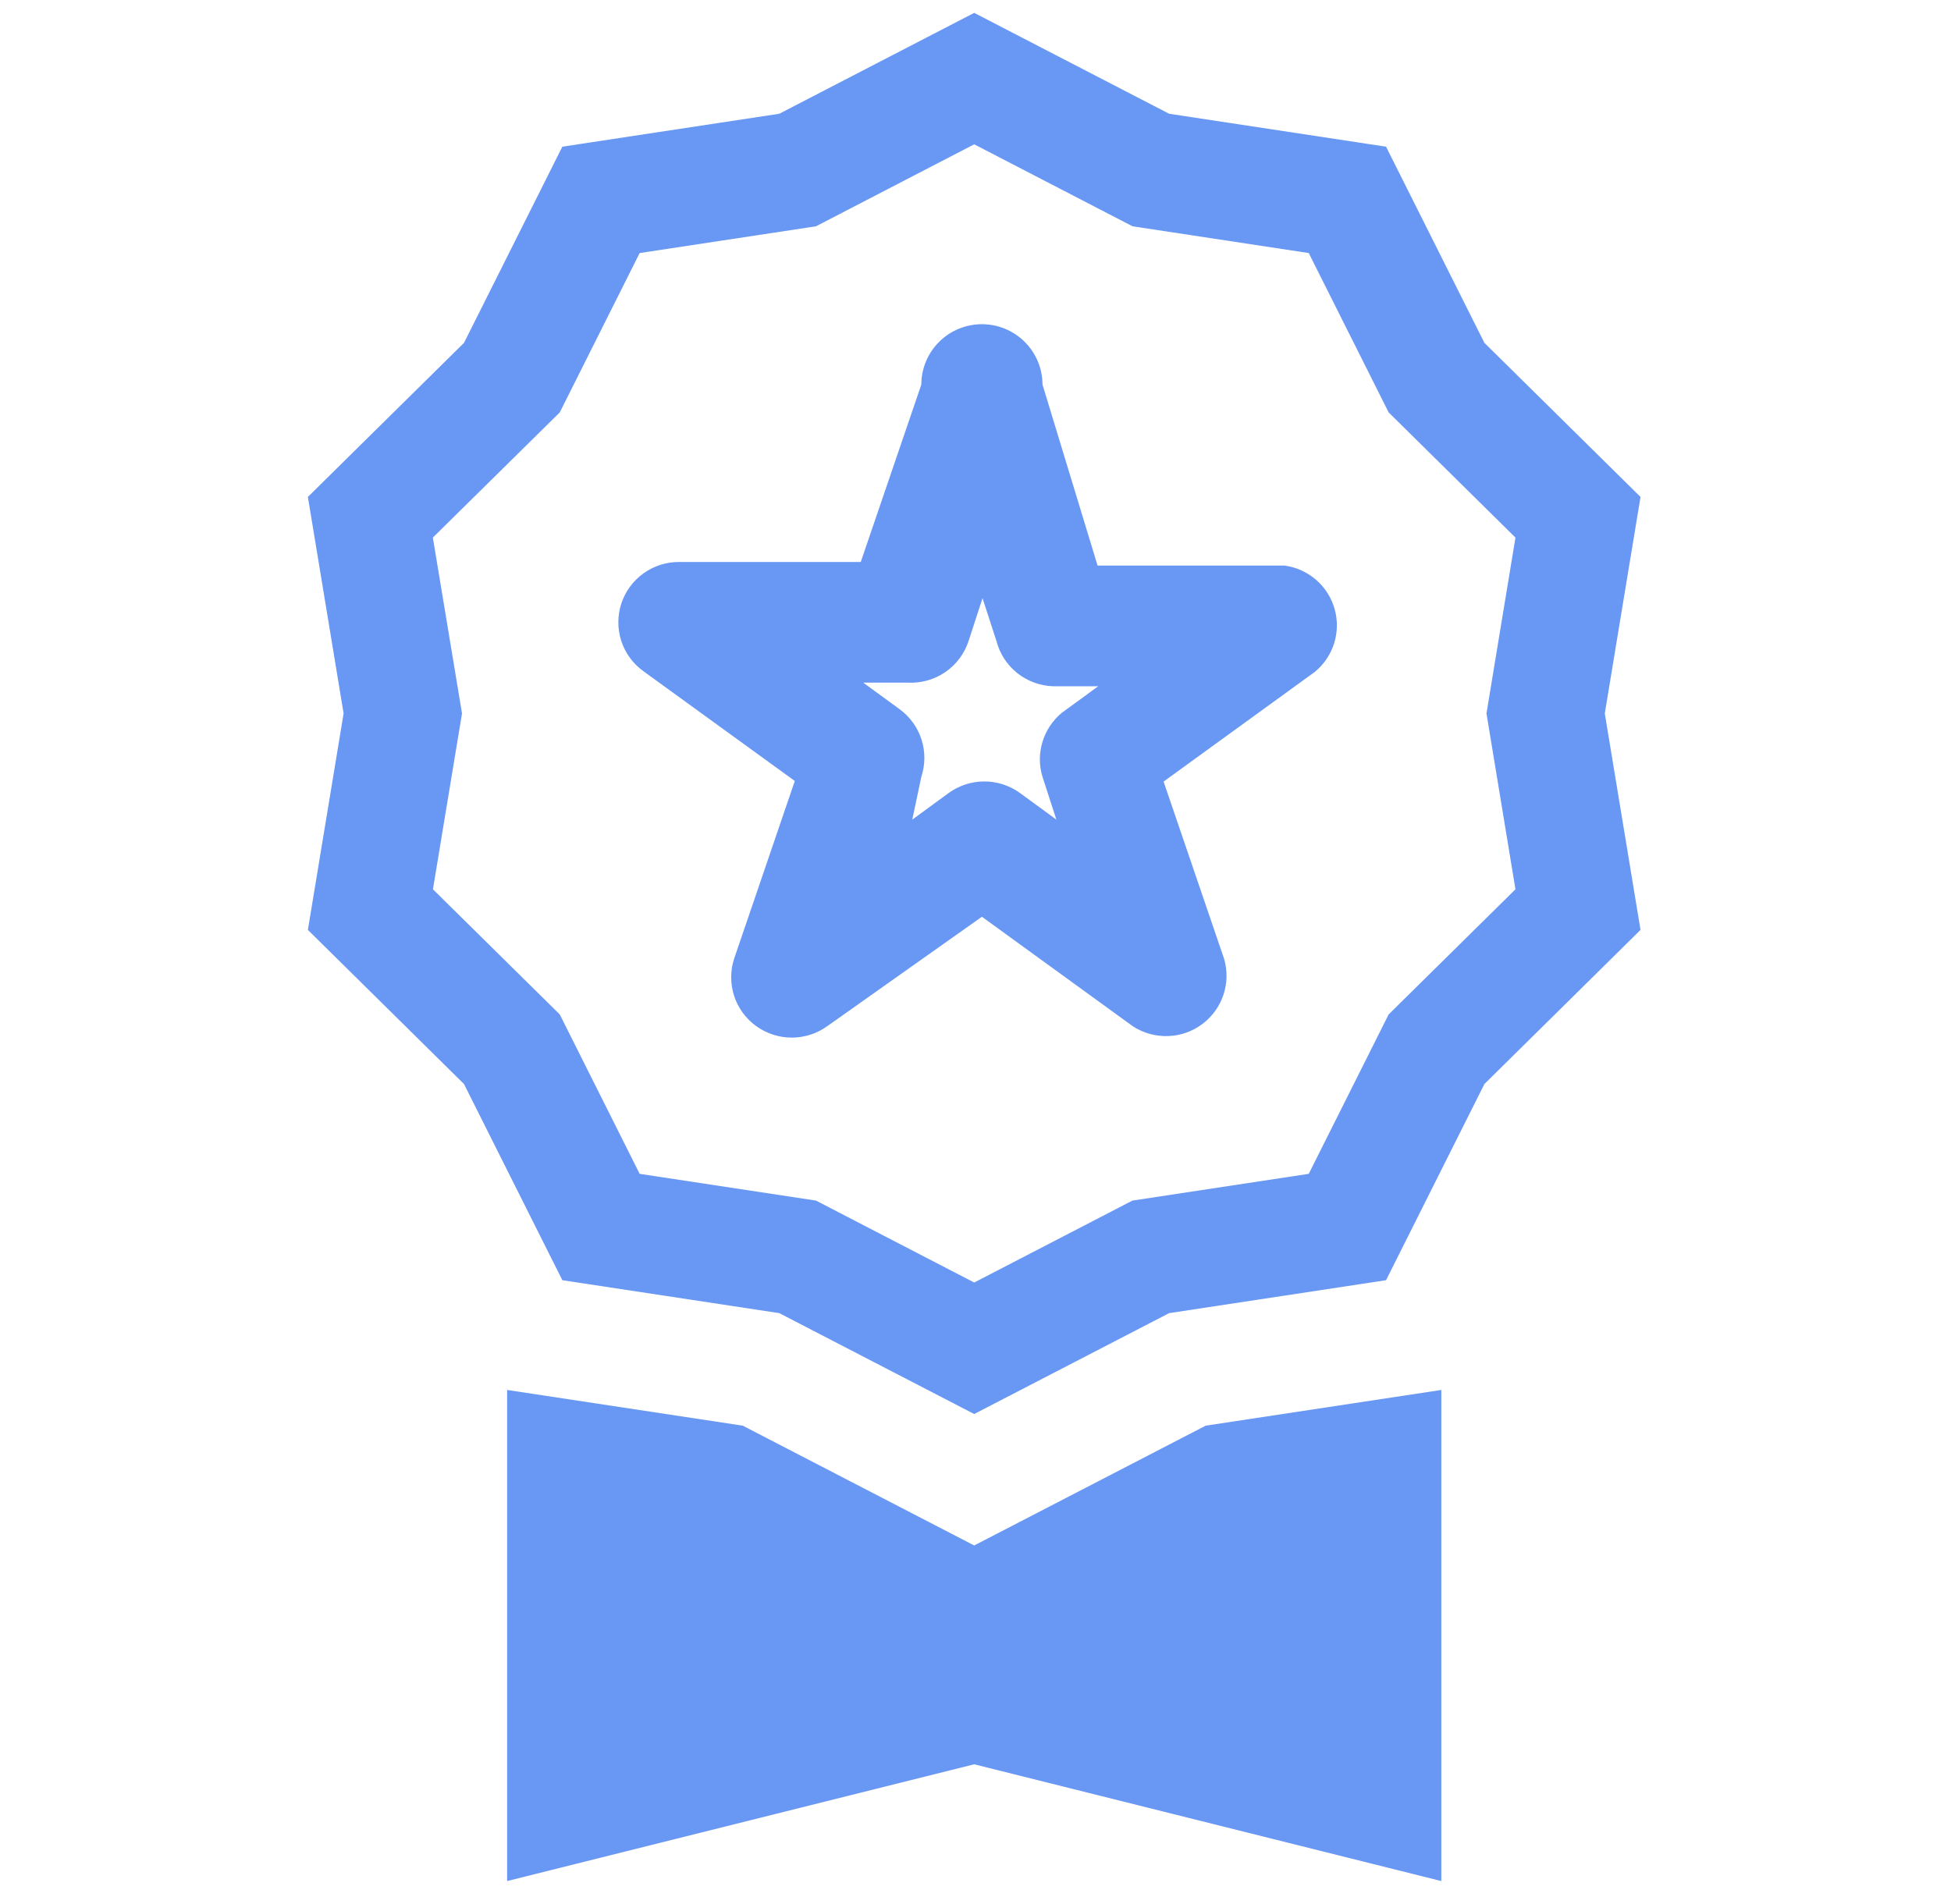 <svg width="42" height="41" viewBox="0 0 42 41" fill="none" xmlns="http://www.w3.org/2000/svg">
<g clip-path="url(#clip0_7_30315)">
<path d="M25.168 2.449L20.972 0.277L16.776 2.449L12.106 3.158L9.989 7.381L6.628 10.699L7.397 15.36L6.628 20.02L9.989 23.339L12.106 27.562L16.776 28.271L20.972 30.443L25.168 28.271L29.838 27.562L31.955 23.339L35.316 20.02L34.547 15.36L35.316 10.699L31.955 7.381L29.838 3.158L25.168 2.449ZM28.174 5.448L29.894 8.879L32.624 11.574L32 15.36L32.624 19.146L29.894 21.84L28.174 25.272L24.378 25.848L20.972 27.612L17.566 25.848L13.77 25.272L12.05 21.84L9.32 19.146L9.946 15.36L9.318 11.574L12.05 8.879L13.77 5.448L17.566 4.872L20.972 3.107L24.381 4.872L28.174 5.448Z" fill="#6897F4"/>
<path d="M10.917 29.925V40.498L20.972 37.984L31.028 40.498V29.925L25.955 30.694L20.972 33.273L15.99 30.694L10.917 29.925Z" fill="#6897F4"/>
<path d="M19.834 8.279L18.53 12.099H14.619C14.344 12.098 14.074 12.184 13.851 12.345C13.627 12.506 13.461 12.734 13.375 12.995C13.29 13.257 13.29 13.538 13.375 13.8C13.46 14.061 13.627 14.289 13.85 14.45L17.11 16.814L15.806 20.634C15.719 20.895 15.719 21.177 15.803 21.439C15.888 21.7 16.054 21.929 16.277 22.09C16.501 22.252 16.77 22.339 17.046 22.339C17.322 22.339 17.591 22.251 17.814 22.089L21.138 19.737L24.397 22.102C24.62 22.244 24.882 22.315 25.147 22.306C25.412 22.297 25.668 22.207 25.88 22.049C26.093 21.89 26.252 21.672 26.336 21.421C26.421 21.171 26.426 20.9 26.353 20.647L25.049 16.827L28.308 14.463C28.503 14.302 28.646 14.088 28.721 13.848C28.796 13.607 28.799 13.35 28.73 13.108C28.661 12.866 28.523 12.649 28.332 12.483C28.141 12.318 27.907 12.211 27.656 12.177H23.628L22.442 8.279C22.442 7.935 22.304 7.604 22.06 7.361C21.815 7.117 21.484 6.98 21.138 6.98C20.792 6.98 20.46 7.117 20.216 7.361C19.972 7.604 19.834 7.935 19.834 8.279ZM22.676 14.775H23.641L22.859 15.346C22.661 15.509 22.516 15.727 22.442 15.972C22.367 16.217 22.367 16.478 22.442 16.723L22.741 17.646L21.959 17.074C21.736 16.912 21.467 16.824 21.19 16.824C20.913 16.824 20.644 16.912 20.421 17.074L19.639 17.646L19.834 16.723C19.92 16.463 19.921 16.181 19.837 15.92C19.753 15.658 19.587 15.43 19.365 15.268L18.583 14.697H19.547C19.833 14.711 20.116 14.63 20.352 14.469C20.587 14.306 20.763 14.072 20.851 13.8L21.151 12.878L21.451 13.8C21.521 14.073 21.679 14.316 21.9 14.492C22.121 14.667 22.394 14.767 22.676 14.775Z" fill="#6897F4"/>
</g>
<defs>
<clipPath id="clip0_7_30315">
<rect width="40.222" height="40.222" fill="white" transform="translate(0.861 0.277)"/>
</clipPath>
</defs>
</svg>
